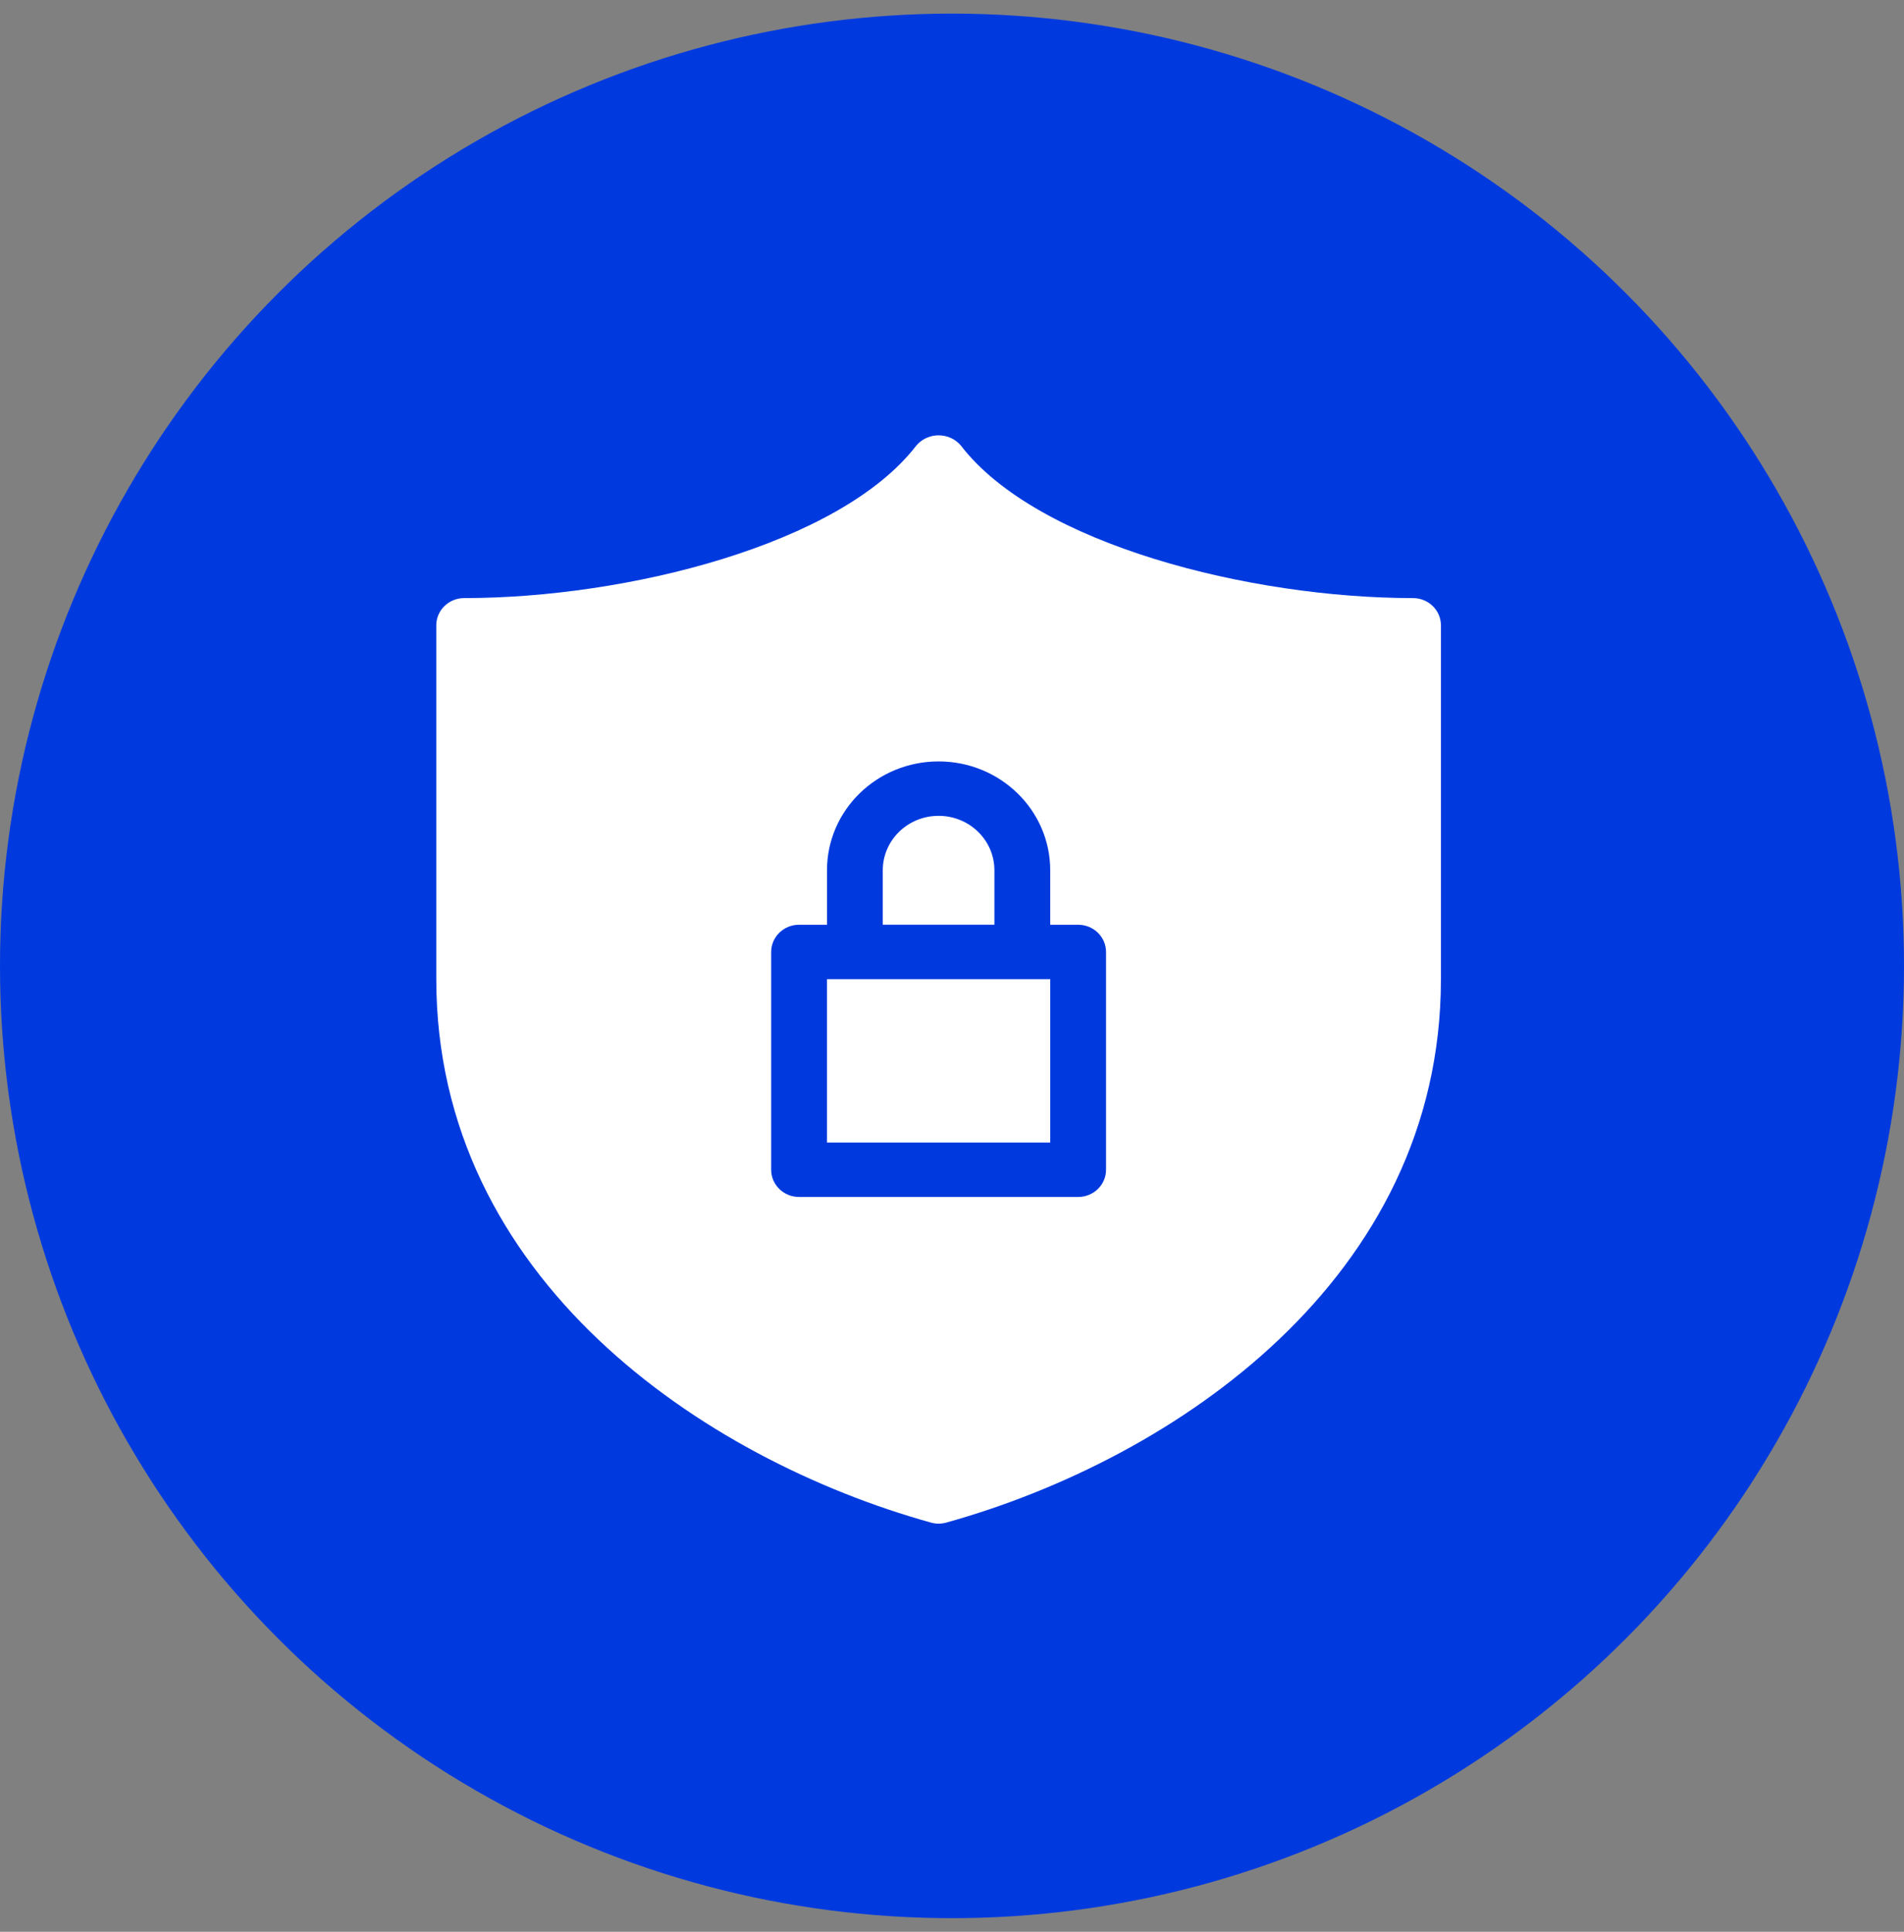 <svg width="70" height="71" viewBox="0 0 70 71" fill="none" xmlns="http://www.w3.org/2000/svg">
<rect x="0" y="0" width="70" height="71" fill="#808080" stroke="none"/>
<circle cx="35" cy="35.5" r="35" fill="#003ADF"/>
<g clip-path="url(#clip0_834_1292)">
<path d="M30.403 35.989H38.611V41.992H30.403V35.989ZM36.559 31.986C36.559 30.881 35.641 29.985 34.507 29.985C33.374 29.985 32.455 30.881 32.455 31.986V33.987H36.559V31.986H36.559Z" fill="white"/>
<path d="M51.949 21.982C45.98 21.982 38.127 20.018 35.328 16.378C34.956 15.936 34.286 15.873 33.833 16.235C33.78 16.278 33.731 16.326 33.686 16.378C30.887 20.017 23.034 21.982 17.066 21.982C16.5 21.982 16.04 22.429 16.04 22.982V35.989C16.04 46.991 25.837 53.624 34.226 55.961C34.41 56.013 34.605 56.013 34.789 55.961C43.178 53.624 52.975 46.991 52.975 35.989V22.982C52.975 22.429 52.515 21.982 51.949 21.982V21.982ZM40.663 42.993C40.663 43.545 40.204 43.993 39.637 43.993H29.377C28.811 43.993 28.352 43.545 28.352 42.993V34.989C28.352 34.436 28.811 33.988 29.377 33.988H30.404V31.987C30.404 29.777 32.241 27.985 34.507 27.985C36.774 27.985 38.611 29.777 38.611 31.987V33.988H39.637C40.204 33.988 40.663 34.436 40.663 34.989V42.993L40.663 42.993Z" fill="white"/>
</g>
<defs>
<clipPath id="clip0_834_1292">
<rect width="37" height="40" fill="white" transform="translate(16 16)"/>
</clipPath>
</defs>
</svg>
